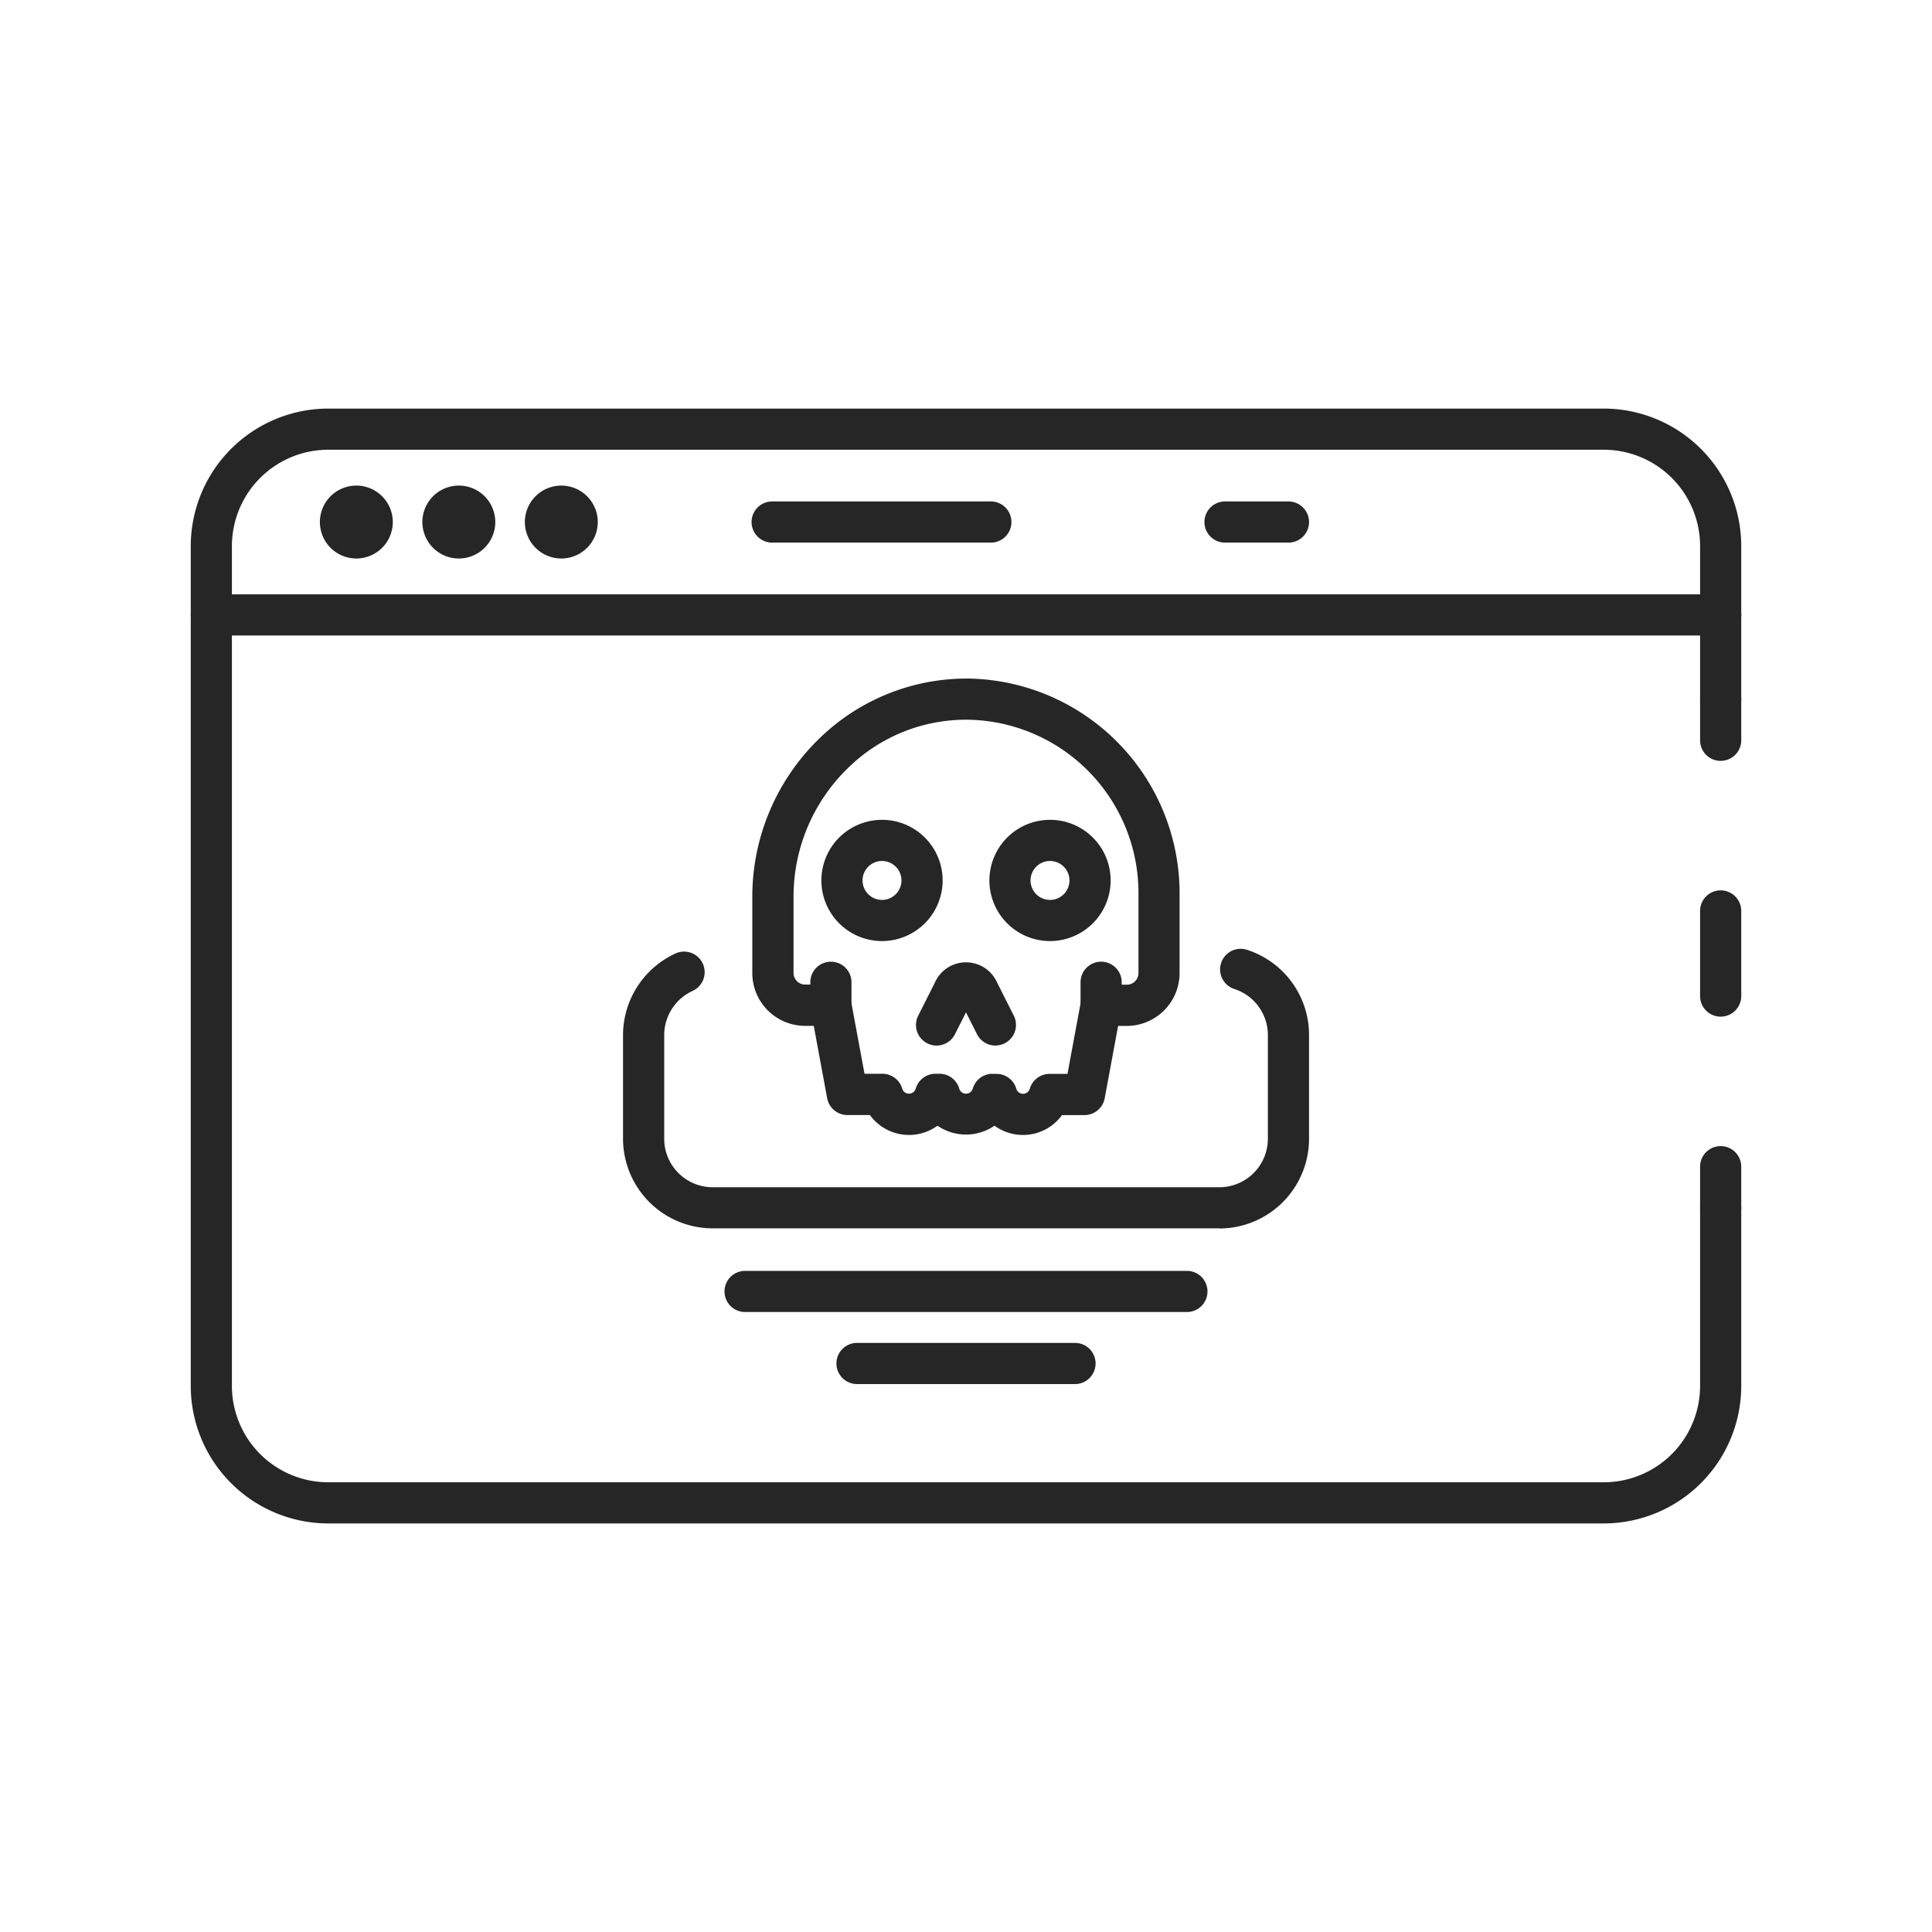 <?xml version="1.0" encoding="utf-8"?>
<svg xmlns="http://www.w3.org/2000/svg" xmlns:xlink="http://www.w3.org/1999/xlink" width="106" height="106" viewBox="0 0 106 106">
  <defs>
    <clipPath id="clip-path">
      <rect id="Rectangle_39" data-name="Rectangle 39" width="85.068" height="61.167" fill="none"/>
    </clipPath>
  </defs>
  <g id=":_ic-cyberattacks" data-name=": ic-cyberattacks" transform="translate(-241.353 -1281.816)">
    <g id="Group_98-inner" data-name="Group 98-inner" transform="translate(251.819 1304.233)">
      <g id="Group_97" data-name="Group 97" clip-path="url(#clip-path)">
        <path id="Path_41" data-name="Path 41" d="M277.081,139.357a1.129,1.129,0,0,1-1.129-1.129v-2.258a1.129,1.129,0,0,1,2.258,0v2.258a1.129,1.129,0,0,1-1.129,1.129" transform="translate(-193.142 -94.376)" fill="#262626"/>
        <path id="Path_42" data-name="Path 42" d="M277.081,95a1.129,1.129,0,0,1-1.129-1.129V89.2a1.129,1.129,0,1,1,2.258,0v4.679A1.129,1.129,0,0,1,277.081,95" transform="translate(-193.142 -61.638)" fill="#262626"/>
        <path id="Path_43" data-name="Path 43" d="M277.081,53.877a1.129,1.129,0,0,1-1.129-1.129V50.489a1.129,1.129,0,1,1,2.258,0v2.258a1.129,1.129,0,0,1-1.129,1.129" transform="translate(-193.142 -34.548)" fill="#262626"/>
        <path id="Path_44" data-name="Path 44" d="M77.526,61.167H7.542A7.551,7.551,0,0,1,0,53.624V7.543A7.551,7.551,0,0,1,7.542,0H77.526a7.551,7.551,0,0,1,7.542,7.543v8.4a1.129,1.129,0,1,1-2.258,0v-8.4a5.29,5.29,0,0,0-5.284-5.285H7.542A5.29,5.29,0,0,0,2.258,7.543V53.624a5.29,5.29,0,0,0,5.284,5.285H77.526a5.29,5.29,0,0,0,5.284-5.285V43.851a1.129,1.129,0,0,1,2.258,0v9.773a7.551,7.551,0,0,1-7.542,7.543" fill="#262626"/>
        <path id="Path_45" data-name="Path 45" d="M83.939,36.221H1.13a1.129,1.129,0,1,1,0-2.258h82.81a1.129,1.129,0,1,1,0,2.258" transform="translate(0 -23.771)" fill="#262626"/>
        <path id="Path_46" data-name="Path 46" d="M115.668,19.239h-12a1.129,1.129,0,0,1,0-2.258h12a1.129,1.129,0,0,1,0,2.258" transform="translate(-71.77 -11.885)" fill="#262626"/>
        <path id="Path_47" data-name="Path 47" d="M189.939,19.239h-3.481a1.129,1.129,0,0,1,0-2.258h3.481a1.129,1.129,0,0,1,0,2.258" transform="translate(-129.713 -11.885)" fill="#262626"/>
        <path id="Path_48" data-name="Path 48" d="M27.59,16.069a2,2,0,1,0-2,2,2,2,0,0,0,2-2" transform="translate(-16.505 -9.844)" fill="#262626"/>
        <path id="Path_49" data-name="Path 49" d="M46.327,16.069a2,2,0,1,0-2,2,2,2,0,0,0,2-2" transform="translate(-29.619 -9.844)" fill="#262626"/>
        <path id="Path_50" data-name="Path 50" d="M65.063,16.069a2,2,0,1,0-2,2,2,2,0,0,0,2-2" transform="translate(-42.732 -9.844)" fill="#262626"/>
        <path id="Path_51" data-name="Path 51" d="M111.745,114.1h-27.8a4.924,4.924,0,0,1-4.919-4.918V103.5A4.937,4.937,0,0,1,81.9,99.021a1.129,1.129,0,1,1,.94,2.053,2.672,2.672,0,0,0-1.555,2.422v5.689a2.663,2.663,0,0,0,2.66,2.66h27.8a2.663,2.663,0,0,0,2.66-2.66V103.5a2.656,2.656,0,0,0-1.841-2.533,1.129,1.129,0,1,1,.7-2.148,4.908,4.908,0,0,1,3.4,4.681v5.689a4.924,4.924,0,0,1-4.919,4.918" transform="translate(-55.309 -69.123)" fill="#262626"/>
        <path id="Path_52" data-name="Path 52" d="M122.956,159.911H98.715a1.129,1.129,0,0,1,0-2.258h24.241a1.129,1.129,0,1,1,0,2.258" transform="translate(-68.302 -110.343)" fill="#262626"/>
        <path id="Path_53" data-name="Path 53" d="M131.138,173.081H119.177a1.129,1.129,0,0,1,0-2.258h11.961a1.129,1.129,0,0,1,0,2.258" transform="translate(-82.623 -119.561)" fill="#262626"/>
        <path id="Path_54" data-name="Path 54" d="M114.4,104.645a1.129,1.129,0,0,1-1.129-1.13v-1.26a1.129,1.129,0,1,1,2.258,0v1.26a1.129,1.129,0,0,1-1.129,1.13" transform="translate(-79.278 -70.779)" fill="#262626"/>
        <path id="Path_55" data-name="Path 55" d="M163.812,104.645a1.129,1.129,0,0,1-1.129-1.13v-1.26a1.129,1.129,0,0,1,2.259,0v1.26a1.129,1.129,0,0,1-1.13,1.13" transform="translate(-113.864 -70.779)" fill="#262626"/>
        <path id="Path_56" data-name="Path 56" d="M149.336,81.839a3.326,3.326,0,1,1,3.327-3.326,3.33,3.33,0,0,1-3.327,3.326m0-4.394a1.068,1.068,0,1,0,1.068,1.069,1.07,1.07,0,0,0-1.068-1.069" transform="translate(-102.193 -52.624)" fill="#262626"/>
        <path id="Path_57" data-name="Path 57" d="M136.954,105.815a1.13,1.13,0,0,1-1.01-.621l-.605-1.2-.606,1.2a1.129,1.129,0,0,1-2.017-1.017l.915-1.816a1.867,1.867,0,0,1,3.416,0l.914,1.813a1.13,1.13,0,0,1-1.007,1.638" transform="translate(-92.805 -70.867)" fill="#262626"/>
        <path id="Path_58" data-name="Path 58" d="M117.53,74.4a2.639,2.639,0,0,1-1.565-.508,2.767,2.767,0,0,1-3.13,0,2.654,2.654,0,0,1-3.708-.585h-1.234a1.129,1.129,0,0,1-1.11-.923l-.736-3.97h-.472a2.9,2.9,0,0,1-2.9-2.9V61.289a12.094,12.094,0,0,1,3.613-8.577,11.579,11.579,0,0,1,8.336-3.351,11.78,11.78,0,0,1,11.494,11.72v4.436a2.9,2.9,0,0,1-2.9,2.9h-.472l-.736,3.97a1.13,1.13,0,0,1-1.111.923h-1.234A2.625,2.625,0,0,1,117.53,74.4m-1.674-3.351h.218a1.129,1.129,0,0,1,1.083.808.386.386,0,0,0,.745,0,1.13,1.13,0,0,1,1.083-.808h.983l.736-3.97a1.13,1.13,0,0,1,1.111-.923h1.411a.638.638,0,0,0,.637-.637V61.081a9.51,9.51,0,0,0-9.278-9.462,9.233,9.233,0,0,0-6.711,2.7,9.822,9.822,0,0,0-2.936,6.965v4.228a.638.638,0,0,0,.637.637h1.411a1.129,1.129,0,0,1,1.11.923l.736,3.97h.983a1.129,1.129,0,0,1,1.082.807.387.387,0,0,0,.747,0,1.129,1.129,0,0,1,1.082-.807h.218a1.129,1.129,0,0,1,1.083.808.386.386,0,0,0,.746,0,1.13,1.13,0,0,1,1.082-.807" transform="translate(-71.866 -34.547)" fill="#262626"/>
        <path id="Path_59" data-name="Path 59" d="M118.622,81.839a3.326,3.326,0,1,1,3.326-3.326,3.33,3.33,0,0,1-3.326,3.326m0-4.394a1.068,1.068,0,1,0,1.068,1.069,1.07,1.07,0,0,0-1.068-1.069" transform="translate(-80.696 -52.624)" fill="#262626"/>
      </g>
    </g>
    <rect id="Group_98-area" data-name="Group 98-area" width="106" height="106" transform="translate(241.353 1281.816)" fill="none"/>
  </g>
</svg>
